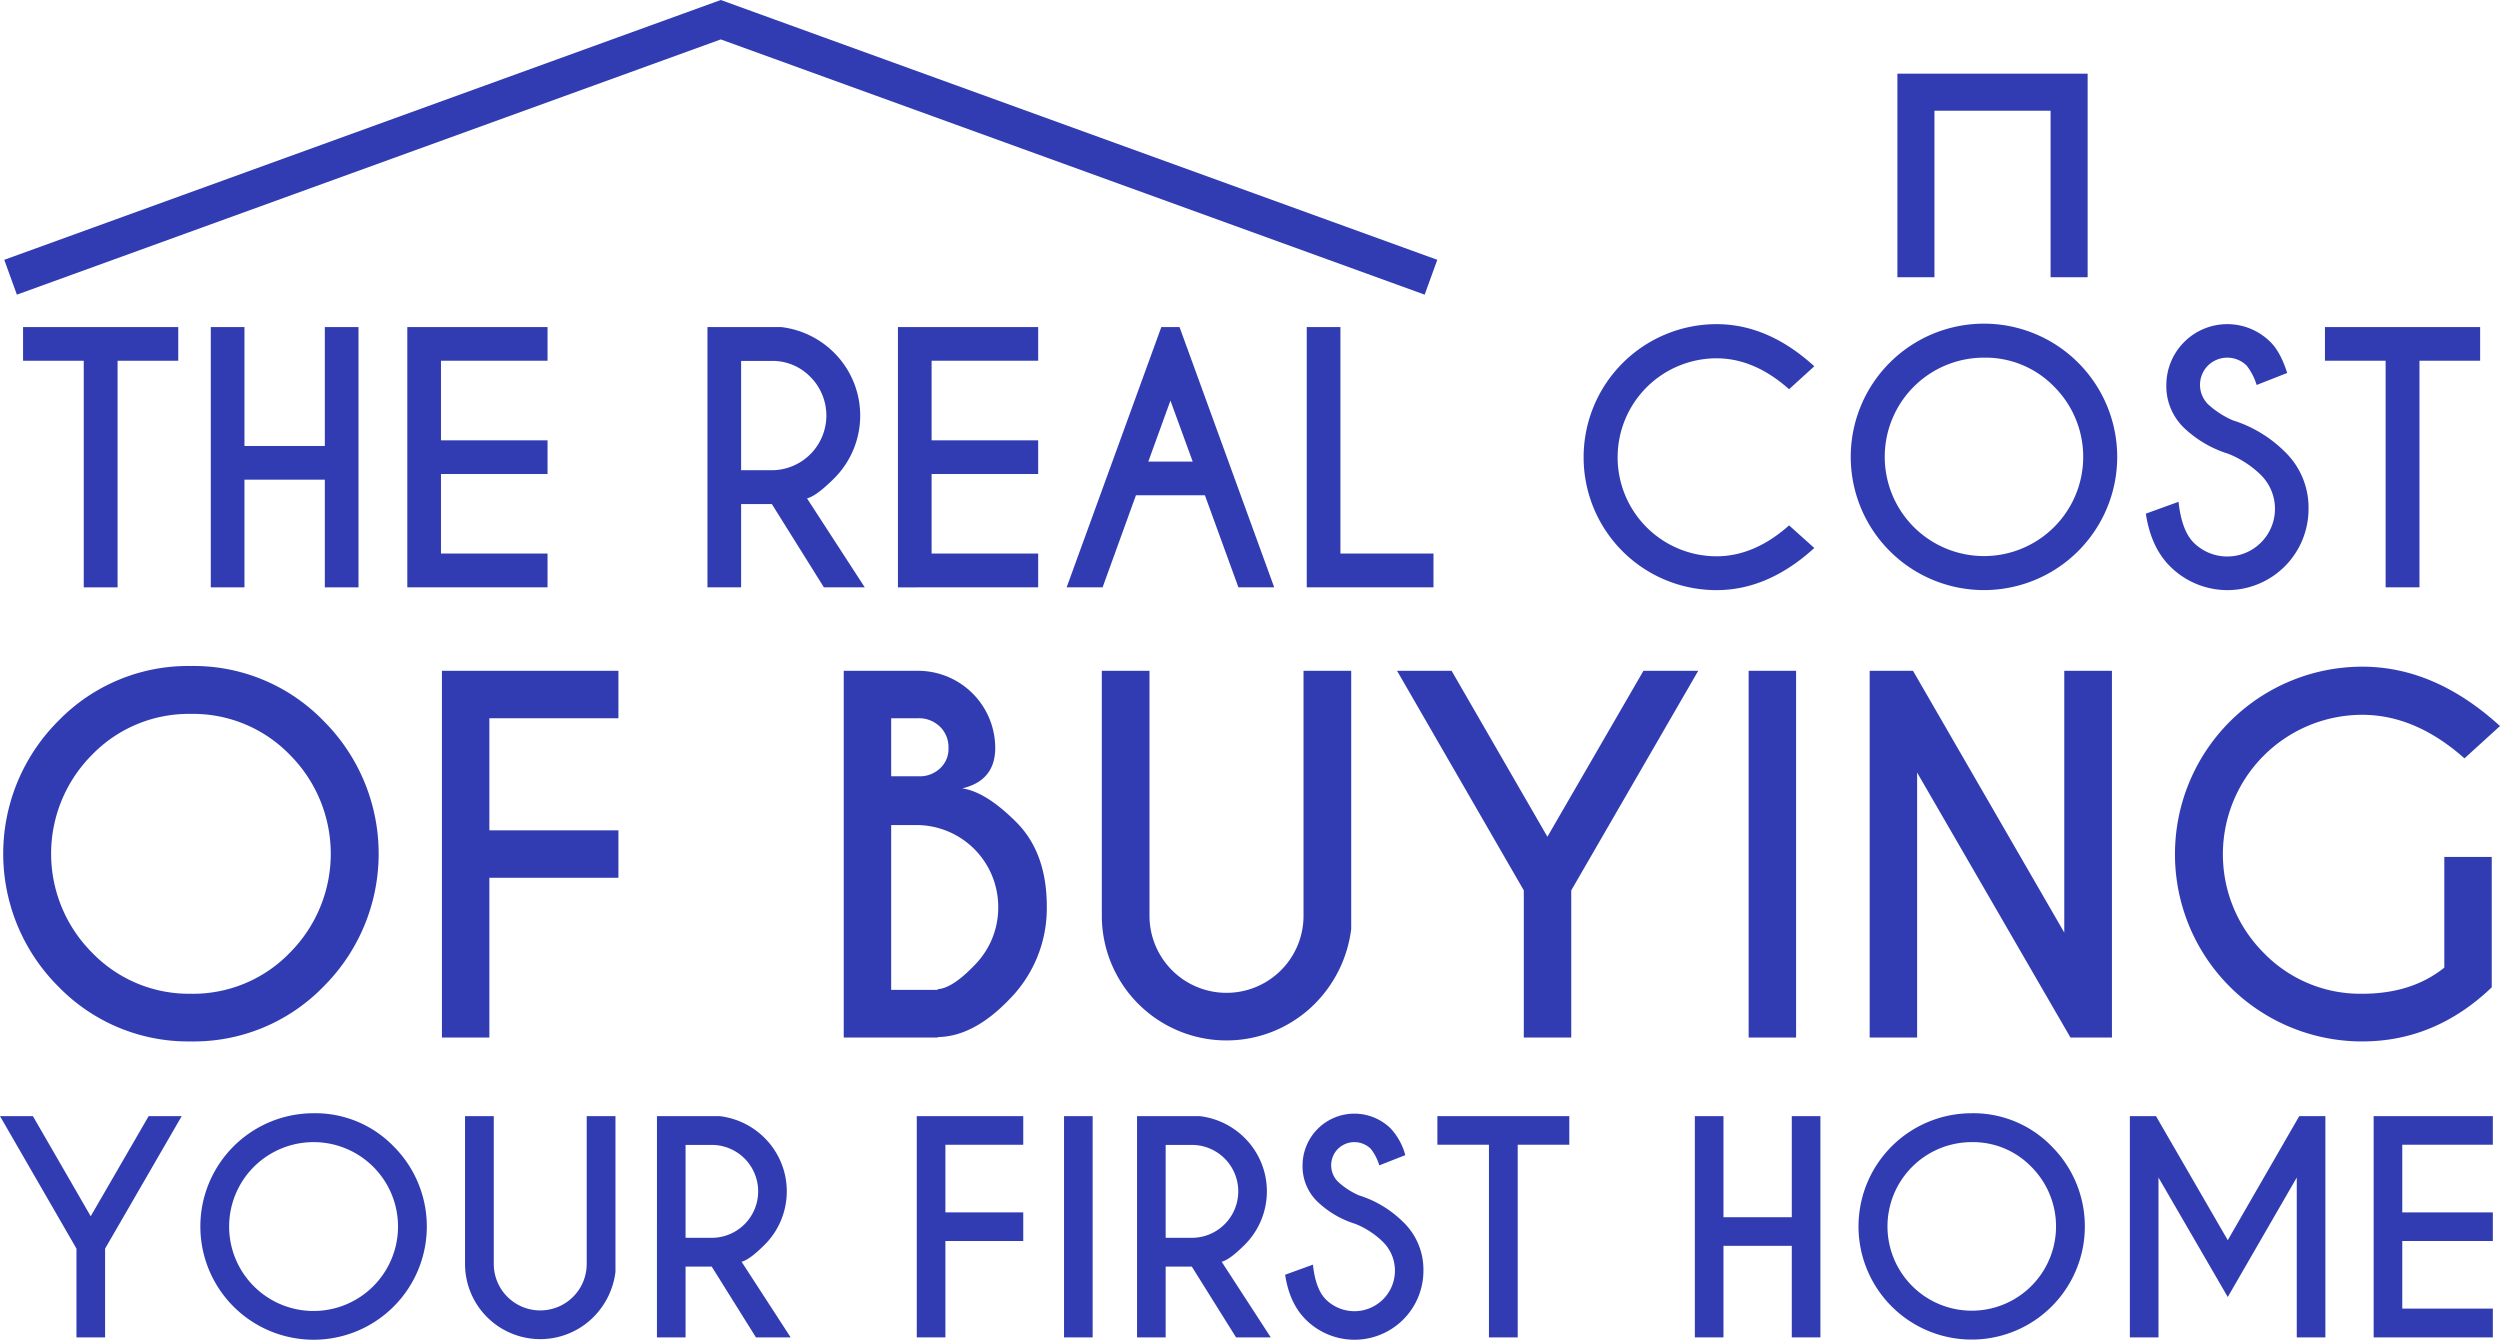 <svg xmlns="http://www.w3.org/2000/svg" width="667.089" height="357.488" viewBox="0 0 667.089 357.488"><title>Asset 1</title><g id="Layer_2" data-name="Layer 2"><g id="Layer_1-2" data-name="Layer 1"><path d="M31.375,96.261v60.468H22.346V96.261H6.154V87.275H47.565V96.261Z" style="fill:#323cb2"/><path d="M65.232,127.992v28.736H56.247V87.275h8.985v31.731H86.676V87.275h8.985v69.453H86.676V127.992Z" style="fill:#323cb2"/><path d="M146.102,87.275V96.261H117.669v21.227h28.433v8.986H117.669v21.227h28.433v9.029h-37.418V87.275Z" style="fill:#323cb2"/><path d="M205.961,134.503h-8.204v22.225H188.772V87.275h19.708a23.986,23.986,0,0,1,14.151,6.902,23.684,23.684,0,0,1,0,33.424q-4.775,4.775-7.292,5.383l15.41,23.744H219.852Zm-8.204-38.199v29.17h8.204a14.595,14.595,0,0,0,10.266-24.916,14.037,14.037,0,0,0-10.266-4.254Z" style="fill:#323cb2"/><path d="M277.021,87.275V96.261H248.588v21.227H277.021v8.986H248.588v21.227H277.021v9.029H239.603V87.275Z" style="fill:#323cb2"/><path d="M314.743,87.275l25.263,69.453h-9.55l-8.942-24.569H303.109l-8.898,24.569h-9.593l25.264-69.453Zm3.516,35.898L312.312,106.896l-5.903,16.278Z" style="fill:#323cb2"/><path d="M348.688,156.728V87.275h8.986v60.424h24.829v9.029Z" style="fill:#323cb2"/><path d="M477.394,140.19l6.728,6.034Q471.793,157.467,458.033,157.466a35.422,35.422,0,0,1-35.465-35.464A35.496,35.496,0,0,1,458.033,86.494q13.759,0,26.088,11.243l-6.728,6.121q-9.29-8.247-19.36-8.248a26.419,26.419,0,0,0-26.393,26.392,26.419,26.419,0,0,0,26.393,26.436Q468.103,148.437,477.394,140.19Z" style="fill:#323cb2"/><path d="M554.529,96.782a35.526,35.526,0,0,1,0,50.267,35.551,35.551,0,0,1-60.685-25.133,35.544,35.544,0,0,1,60.685-25.133ZM529.396,95.436A26.456,26.456,0,0,0,502.917,121.915a26.479,26.479,0,1,0,45.21-18.73A25.519,25.519,0,0,0,529.396,95.436Z" style="fill:#323cb2"/><path d="M594.596,121.09a30.104,30.104,0,0,1-11.959-7.054,15.412,15.412,0,0,1-4.58-11.351,16.268,16.268,0,0,1,27.738-11.46q2.691,2.604,4.515,8.291l-8.161,3.212A15.826,15.826,0,0,0,599.457,97.52a7.364,7.364,0,0,0-10.288.021,7.31,7.31,0,0,0,0,10.31,23.45,23.45,0,0,0,6.599,4.297,34.144,34.144,0,0,1,13.847,8.334,20.661,20.661,0,0,1,6.381,15.279,21.639,21.639,0,0,1-36.983,15.323q-5.079-5.079-6.425-14.021l8.726-3.168q.825,7.683,4.037,10.896a12.723,12.723,0,0,0,17.971-18.015A26.367,26.367,0,0,0,594.596,121.09Z" style="fill:#323cb2"/><path d="M645.6,96.261v60.468h-9.029V96.261h-16.191V87.275H661.791V96.261Z" style="fill:#323cb2"/><path d="M86.362,192.388a50.055,50.055,0,0,1,0,70.824,48.256,48.256,0,0,1-35.412,14.679,48.257,48.257,0,0,1-35.413-14.679,50.055,50.055,0,0,1,0-70.824,48.257,48.257,0,0,1,35.413-14.679A48.256,48.256,0,0,1,86.362,192.388Zm-35.412-1.896a35.952,35.952,0,0,0-26.391,10.917,37.357,37.357,0,0,0,.03,52.813,35.932,35.932,0,0,0,26.361,10.948,35.902,35.902,0,0,0,26.391-10.948,37.394,37.394,0,0,0,0-52.813A35.953,35.953,0,0,0,50.95,190.492Z" style="fill:#323cb2"/><path d="M165.015,178.993v12.661h-34.434v29.908h34.434v12.66h-34.434V276.851H117.921V178.993Z" style="fill:#323cb2"/><path d="M244.953,178.993a20.62,20.62,0,0,1,20.611,20.55q0,8.747-8.807,10.825,6.36.918,14.465,9.052,8.103,8.135,8.104,22.507a34.543,34.543,0,0,1-10.091,24.831q-9.481,9.848-19.021,9.969v.123H225.137V178.993Zm-7.156,12.661V207.127h8.257a7.848,7.848,0,0,0,4.832-2.141,7.021,7.021,0,0,0,2.202-5.443,7.561,7.561,0,0,0-2.294-5.658,8.031,8.031,0,0,0-5.841-2.232Zm0,28.501v43.975h12.416v-.183q3.913-.244,9.725-6.3a21.773,21.773,0,0,0,6.422-15.718,21.822,21.822,0,0,0-21.773-21.773Z" style="fill:#323cb2"/><path d="M347.826,178.993h12.723v68.929a34.266,34.266,0,0,1-9.725,19.938,33.272,33.272,0,0,1-56.819-23.486V178.993h12.721v65.381a20.55,20.55,0,0,0,41.1,0Z" style="fill:#323cb2"/><path d="M406.603,237.585l-33.822-58.592h14.557l25.565,44.281,25.627-44.281h14.617L419.264,237.585V276.851H406.603Z" style="fill:#323cb2"/><path d="M479.262,178.993V276.851H466.602V178.993Z" style="fill:#323cb2"/><path d="M498.895,178.993H510.454l40.366,69.846V178.993H563.542V276.851H552.472l-40.916-70.702V276.851H498.895Z" style="fill:#323cb2"/><path d="M664.887,263.457q-15.107,14.435-34.556,14.434a49.906,49.906,0,0,1-49.969-49.968A50.011,50.011,0,0,1,630.331,177.892q19.387,0,36.758,15.841l-9.48,8.624Q644.52,190.737,630.331,190.736a37.215,37.215,0,0,0-26.27,63.546,35.862,35.862,0,0,0,26.27,10.887q13.21,0,21.896-6.973V228.656h12.66Z" style="fill:#323cb2"/><path d="M20.404,333.173,0,297.826H8.782L24.205,324.539l15.46-26.713h8.818L28.042,333.173v23.688H20.404Z" style="fill:#323cb2"/><path d="M105.045,305.906a30.219,30.219,0,0,1-21.363,51.582,30.219,30.219,0,0,1,0-60.438A29.111,29.111,0,0,1,105.045,305.906Zm-21.363-1.144a22.526,22.526,0,1,0,15.921,38.447,22.517,22.517,0,0,0-15.921-38.447Z" style="fill:#323cb2"/><path d="M156.554,297.826H164.228v41.583a20.665,20.665,0,0,1-5.866,12.028,20.072,20.072,0,0,1-34.277-14.168V297.826h7.674v39.443a12.397,12.397,0,0,0,24.795,0Z" style="fill:#323cb2"/><path d="M189.908,337.97h-6.973v18.891h-7.638V297.826h16.751a20.387,20.387,0,0,1,12.028,5.867,20.131,20.131,0,0,1,0,28.411q-4.059,4.059-6.199,4.575l13.099,20.183h-9.261Zm-6.973-32.469v24.794h6.973a12.397,12.397,0,0,0,0-24.794Z" style="fill:#323cb2"/><path d="M273.038,297.826v7.638h-20.773v18.042h20.773v7.638h-20.773v25.717H244.627V297.826Z" style="fill:#323cb2"/><path d="M291.56,297.826v59.035h-7.638V297.826Z" style="fill:#323cb2"/><path d="M318.015,337.97H311.041v18.891h-7.638V297.826h16.751a20.387,20.387,0,0,1,12.028,5.867,20.131,20.131,0,0,1,0,28.411q-4.059,4.059-6.199,4.575L339.083,356.861h-9.261Zm-6.973-32.469v24.794h6.973a12.397,12.397,0,0,0,0-24.794Z" style="fill:#323cb2"/><path d="M361.628,326.568a25.592,25.592,0,0,1-10.165-5.996,13.1,13.1,0,0,1-3.893-9.648,13.828,13.828,0,0,1,23.577-9.741,16.941,16.941,0,0,1,3.837,7.047l-6.937,2.73a13.459,13.459,0,0,0-2.288-4.428,6.259,6.259,0,0,0-8.744.019,6.214,6.214,0,0,0,0,8.763,19.92,19.92,0,0,0,5.608,3.653,29.035,29.035,0,0,1,11.771,7.084,17.565,17.565,0,0,1,5.424,12.988,18.394,18.394,0,0,1-31.437,13.025q-4.317-4.318-5.461-11.918l7.416-2.693q.702,6.531,3.432,9.261a10.814,10.814,0,0,0,15.275-15.312A22.418,22.418,0,0,0,361.628,326.568Z" style="fill:#323cb2"/><path d="M404.981,305.463v51.397h-7.675V305.463H383.544v-7.638h35.2v7.638Z" style="fill:#323cb2"/><path d="M459.884,332.435v24.426h-7.638V297.826h7.638v26.972h18.228V297.826H485.749v59.035h-7.638V332.435Z" style="fill:#323cb2"/><path d="M547.478,305.906a30.197,30.197,0,1,1-21.363-8.855A29.112,29.112,0,0,1,547.478,305.906Zm-21.363-1.144a22.487,22.487,0,1,0,15.921,6.586A21.688,21.688,0,0,0,526.114,304.762Z" style="fill:#323cb2"/><path d="M575.298,297.826l19.149,33.097,19.075-33.097h6.974v59.035H612.858V314.208l-18.411,31.879L575.962,314.208v42.653h-7.638V297.826Z" style="fill:#323cb2"/><path d="M665.179,297.826v7.638h-24.168v18.042h24.168v7.638h-24.168V349.186h24.168v7.675H633.373V297.826Z" style="fill:#323cb2"/><polyline points="2.82 73.975 192.328 5.258 381.835 73.975" style="fill:none;stroke:#323cb2;stroke-miterlimit:10;stroke-width:9.887px"/><polyline points="511.238 73.975 511.238 24.602 552.112 24.602 552.112 73.975" style="fill:none;stroke:#323cb2;stroke-miterlimit:10;stroke-width:9.887px"/></g></g></svg>
